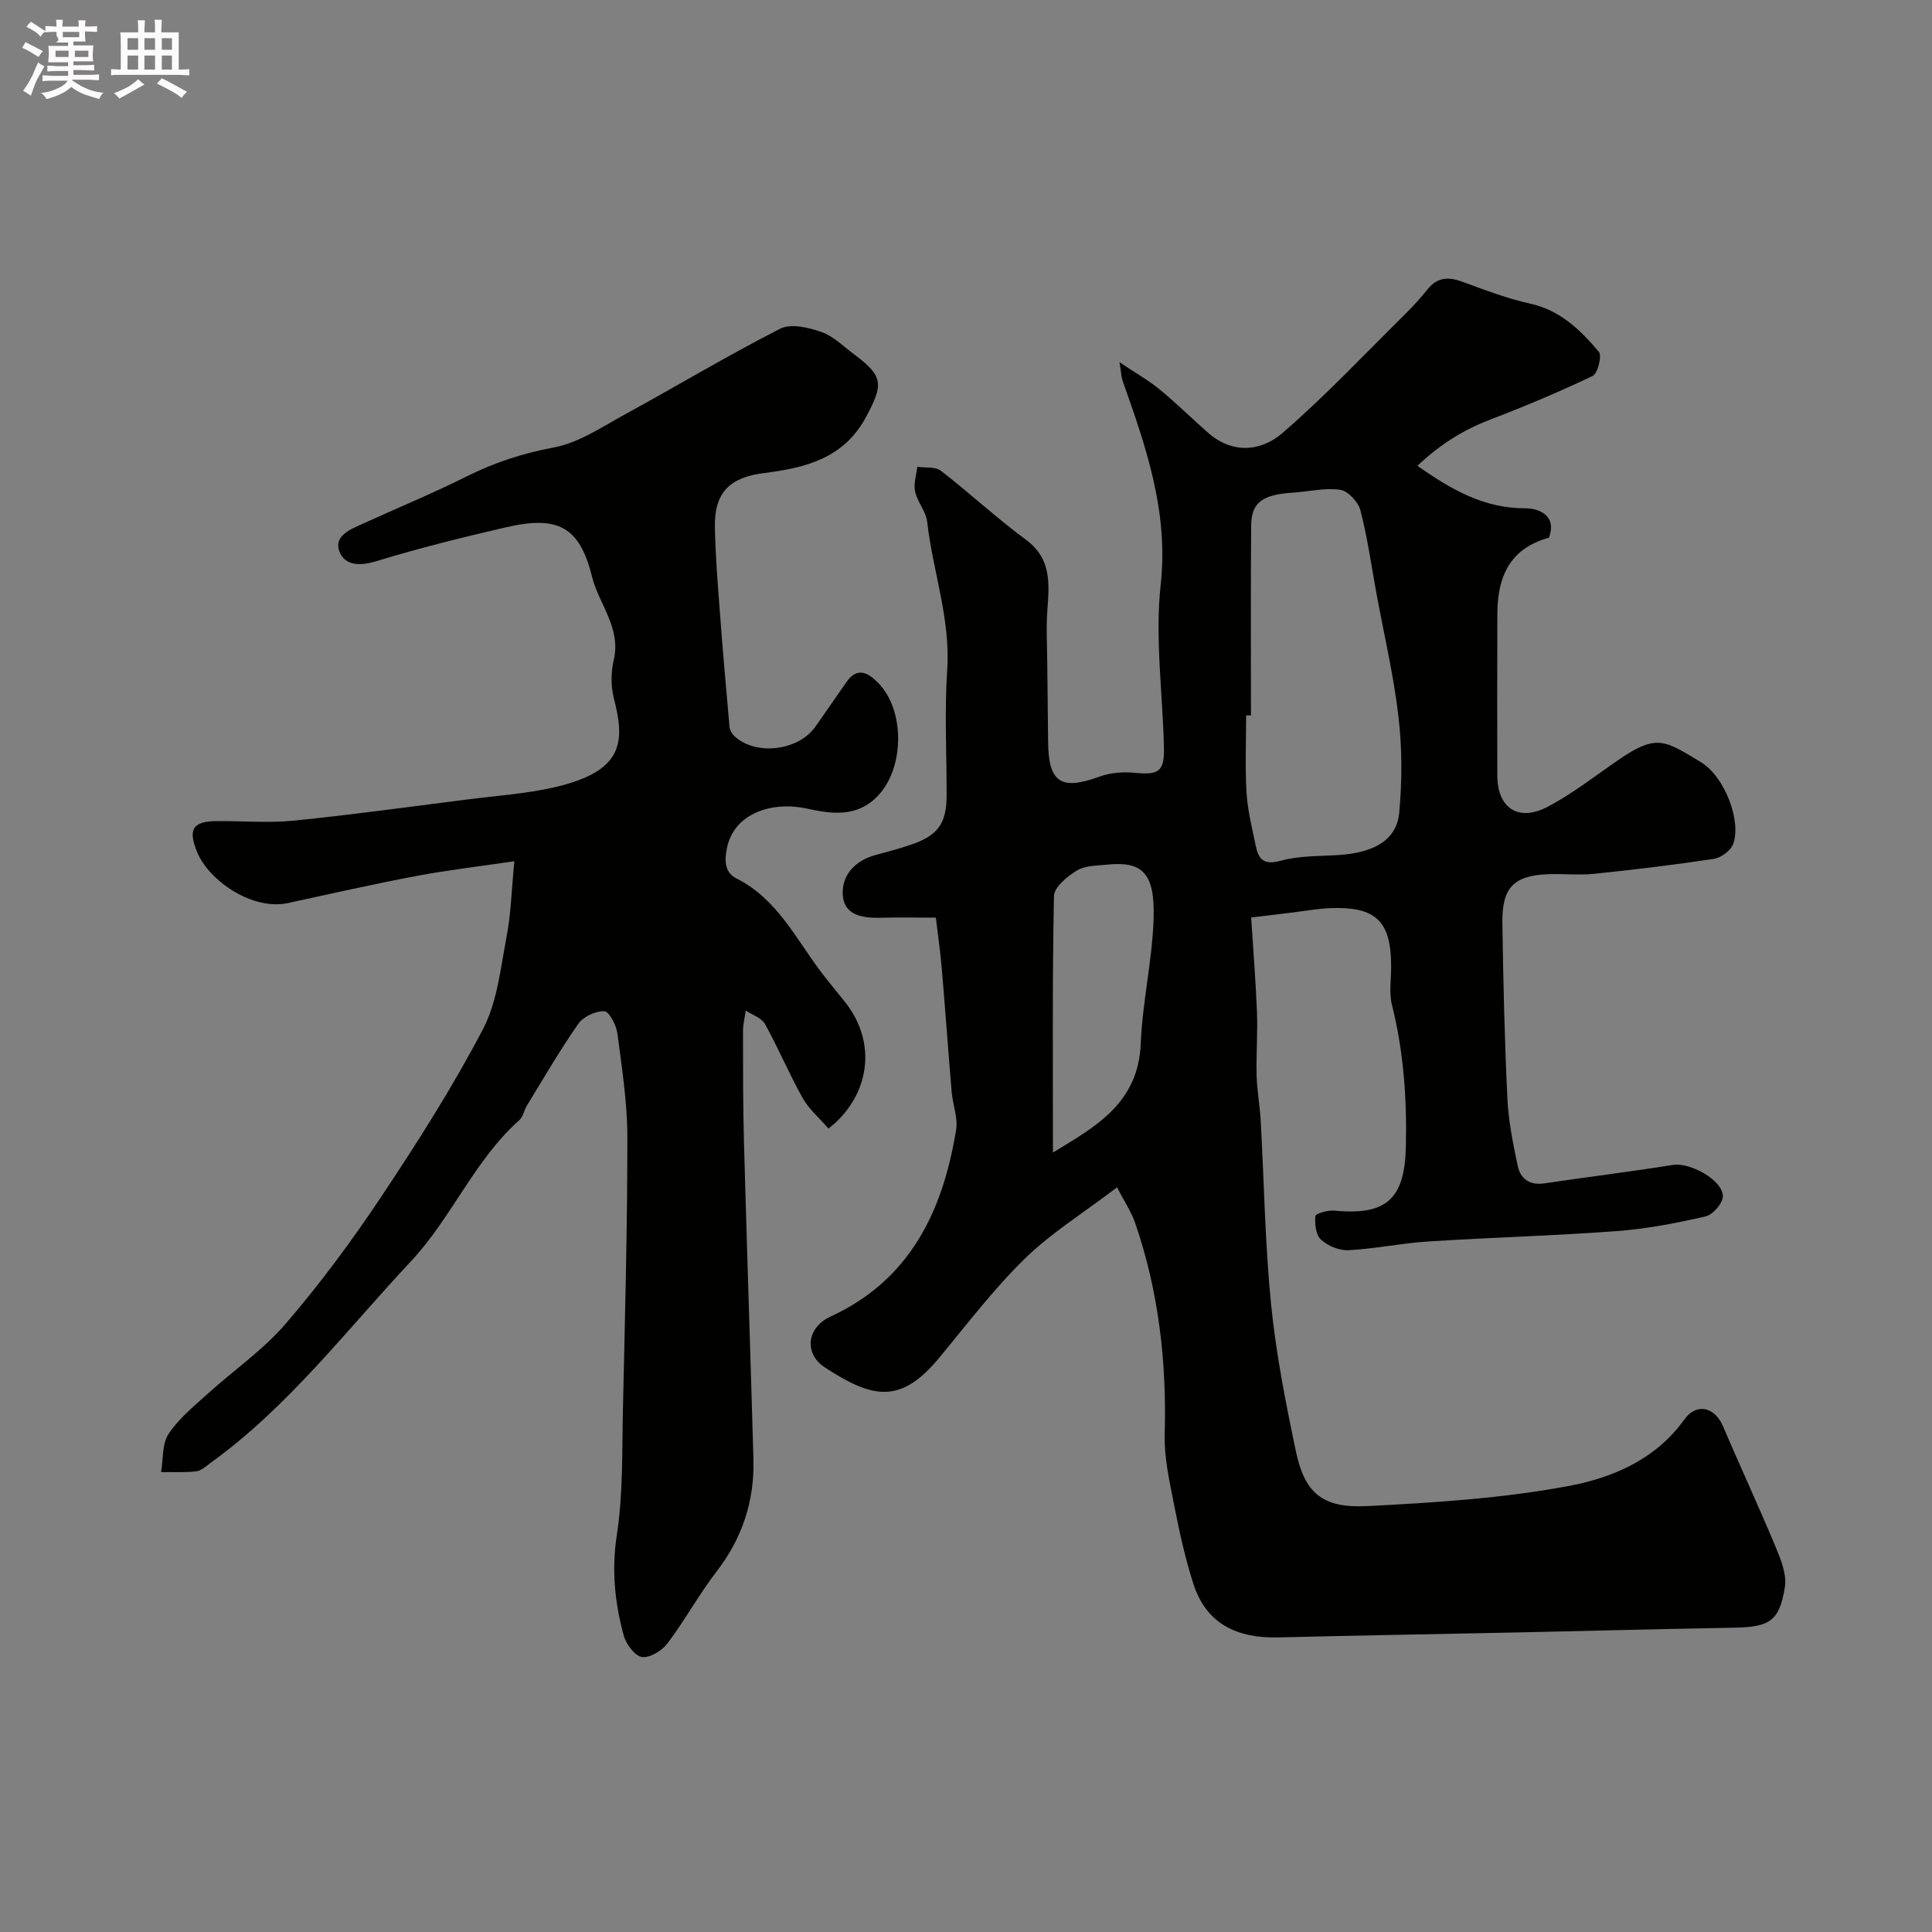 <svg enable-background="new 0 0 400 400" viewBox="0 0 400 400" xmlns="http://www.w3.org/2000/svg"><rect x="0" y="0" width="400" height="400" fill="#808080" stroke="none"/><path d="m6.8 9.5c.6.3 1.3.7 2.1 1.1-.4.4-.7.8-.9 1.2-.7-.4-1.3-.8-1.8-1.1s-1.1-.6-1.6-.8c.2-.4.5-.8.7-1.2.4.2.8.5 1.5.8zm.9 6.9c-.3.6-.5 1.1-.7 1.7s-.4 1.1-.6 1.7c-.6-.4-1.1-.7-1.6-1 .7-1 1.2-1.8 1.5-2.4.3-.5.6-1.1.8-1.7.3-.6.5-1.2.8-1.8.3.3.8.6 1.3.8-.7 1.3-1.2 2.2-1.5 2.7zm.1-11c.4.3 1 .7 1.7 1.1-.5.2-.8.6-1.1 1.1-.5-.6-1-1-1.4-1.2s-.9-.6-1.5-.8c.2-.4.5-.7.9-1.1.5.3.9.6 1.4.9zm10.5 13.1c1 .4 2 .6 3.1.7-.4.4-.7.8-.8 1.3-.9-.2-1.9-.6-3-.9-1-.4-2-.9-2.8-1.6-.5.4-1.1.9-1.9 1.3s-1.9.9-3.3 1.2c-.1-.3-.5-.8-1.1-1.3 1 0 2.1-.3 3.2-.8 1.2-.5 1.9-1 2.3-1.7h-3.2c-.4 0-1 0-2 .1v-1.2c1 0 1.7.1 2 .1h3.3v-1h-2.3c-.2 0-.9 0-2 .1v-1.2c1.2 0 1.9.1 2 .1h2.3v-.8h-4.1c0-.7.1-1.2.1-1.6 0-.5 0-1.1-.1-1.8h4.1v-.7h-2.5c1-.6.1-1.1.1-1.6v-.6h-.5c-.4 0-1 0-1.8.1v-1.3c1.2 0 1.9.1 2.1.1h.2c0-.3 0-.8-.1-1.4h1.4c0 .6-.1 1-.1 1.4h3.4c0-.4 0-.8-.1-1.3h1.5c0 .4-.1.9-.1 1.3.7 0 1.5 0 2.5-.1v1.2c-1 0-1.8-.1-2.5-.1v.6c0 .3 0 .8.1 1.5h-2.5v.8h4.1c0 .7-.1 1.3-.1 1.8s0 1 .1 1.5h-4.1v.8h1.4c.8 0 1.8 0 2.9-.1v1.2c-1 0-1.9-.1-2.8-.1h-1.5v1h3.2c.3 0 1 0 2.1-.1v1.2c-1.1 0-1.8-.1-2.1-.1h-3.4l-.1.1c1.4 1 2.4 1.5 3.4 1.9zm-4.1-6.7v-1.3h-2.7v1.3zm2.2-4.1v-1.1h-3.4v1.1zm1.9 4.1v-1.3h-2.8v1.3z" fill="#fcfafa"/><path d="m37 6.7v2.3 5.4c1 0 1.8 0 2.2-.1v1.3c-.6 0-1.5-.1-2.5-.1h-11.9c-.7 0-1.3 0-1.8.1v-1.3c.5 0 1.1.1 2 .1v-5.2c0-1 0-1.8-.1-2.5h3.7c0-1.3 0-2.1-.1-2.5h1.5c0 .4-.1 1.3-.1 2.5h2.2c0-1.2 0-2.1-.1-2.6h1.5c0 .4-.1 1.3-.1 2.6zm-12.3 13.7c-.3-.4-.7-.8-1.1-1.1 1.1-.4 2.1-.9 2.9-1.3.8-.5 1.5-1 2.1-1.6.4.4.9.8 1.3 1.1-2.5 1.4-4.2 2.4-5.2 2.9zm3.9-10.1v-2.4h-2.2v2.4zm0 4.1v-2.9h-2.2v2.9zm3.5-4.1v-2.4h-2.2v2.4zm0 4.1v-2.9h-2.2v2.9zm.4 2.9 1-1.1c.6.3 1.4.7 2.5 1.3s2 1.1 2.7 1.5c-.4.4-.8.8-1.1 1.3-.8-.8-2.5-1.7-5.1-3zm3.1-7v-2.4h-2.1v2.4zm0 4.1v-2.9h-2.1v2.9z" fill="#fcfafa"/><g fill="#010100"><path d="m231.27 245.83c-6.98 5.31-13.63 9.43-19.09 14.76-6.45 6.29-11.95 13.56-17.73 20.53-7.96 9.6-13.68 8.51-23.66 2-4.43-2.89-3.72-8.28 1.13-10.52 16.55-7.62 23.27-21.85 26.03-38.65.41-2.51-.69-5.25-.92-7.9-.72-8.52-1.32-17.06-2.05-25.58-.29-3.39-.78-6.77-1.22-10.48-3.94 0-7.58-.08-11.22.02-3.71.11-7.7-.37-8.04-4.59-.33-4.14 2.47-7.25 6.82-8.41 2.35-.63 4.71-1.26 7.01-2.03 5.86-1.94 7.65-4.41 7.66-10.37 0-8.67-.45-17.36.12-25.99.7-10.54-2.99-20.34-4.14-30.55-.24-2.17-2.03-4.12-2.51-6.31-.35-1.6.27-3.41.46-5.12 1.65.25 3.73-.06 4.88.83 5.97 4.61 11.52 9.79 17.59 14.26 5.39 3.97 4.84 9.17 4.45 14.69-.26 3.7-.04 7.43-.01 11.15.05 5.35.12 10.7.17 16.05.08 8.45 2.7 10.08 10.71 7.15 2.25-.83 4.93-1 7.35-.76 4.81.47 6.03-.28 5.92-5.21-.25-11.27-1.88-22.67-.67-33.77 1.65-15.17-3.07-28.58-7.9-42.23-.25-.72-.26-1.53-.63-3.81 3.45 2.32 6.04 3.77 8.3 5.63 3.44 2.83 6.62 5.96 9.96 8.91 5.11 4.53 11.04 3.96 15.48.12 8.93-7.72 17.05-16.37 25.47-24.68 1.64-1.62 3.19-3.36 4.64-5.15 2.1-2.6 4.49-2.48 7.36-1.41 4.55 1.69 9.14 3.42 13.87 4.47 6.21 1.38 10.37 5.47 14.17 9.96.68.8-.24 4.49-1.3 5-6.98 3.33-14.13 6.33-21.36 9.1-5.63 2.16-10.46 5.28-14.9 9.5 7.15 5.04 13.88 8.82 22.38 8.8 2.56-.01 6.6 1.36 4.84 6.08-7.22 2.02-10.63 6.91-10.68 15.67-.05 11.17-.02 22.33-.01 33.5 0 6.83 4.35 9.78 10.54 6.49 5.15-2.74 9.82-6.41 14.66-9.73 7.86-5.4 9.55-3.9 16.91.52 5.05 3.04 8.48 12.36 6.71 17.01-.52 1.36-2.51 2.81-4 3.04-8.24 1.25-16.52 2.24-24.81 3.1-3.13.32-6.33-.05-9.49.07-7.18.28-9.58 2.84-9.47 10.15.18 12.1.46 24.2 1.04 36.29.22 4.68 1.17 9.36 2.14 13.96.57 2.69 2.48 4.07 5.53 3.61 8.87-1.32 17.77-2.4 26.63-3.82 3.47-.55 10.3 3.1 10.31 6.5 0 1.44-2.08 3.82-3.58 4.16-6.02 1.39-12.15 2.58-18.3 3.04-13.01.97-26.06 1.32-39.08 2.15-5.54.35-11.02 1.52-16.56 1.81-1.9.1-4.27-.9-5.69-2.19-1.06-.96-1.3-3.24-1.16-4.87.04-.51 2.56-1.26 3.86-1.14 10.88 1.06 14.63-2.39 14.88-13.22.23-9.93-.46-19.7-2.88-29.37-.63-2.51-.16-5.31-.17-7.97-.01-9.37-3.13-12.42-12.59-12.06-2.77.11-5.53.63-8.3.96-2.57.31-5.14.62-8.09.98.43 6.8.95 13.17 1.2 19.55.17 4.37-.18 8.76-.07 13.14.08 3.1.66 6.18.84 9.29.71 12.7.89 25.44 2.15 38.08 1.02 10.2 3.01 20.33 5.12 30.37 1.83 8.73 5.48 11.9 14.78 11.43 13.91-.7 27.94-1.6 41.6-4.14 9.1-1.69 18.12-5.47 24.06-13.79 2.51-3.51 6.31-2.6 8.02 1.41 3.55 8.36 7.4 16.6 10.89 24.99 1.09 2.62 2.33 5.69 1.91 8.31-1.13 7.09-3.2 8.27-10.63 8.4-14.94.26-29.87.66-44.8.98-16.47.35-32.93.61-49.4 1.03-8.42.21-14.91-2.66-17.63-11.08-1.73-5.36-2.93-10.92-4.01-16.46-.94-4.78-2.06-9.68-1.93-14.5.42-14.96-1.23-29.55-6.1-43.71-.88-2.52-2.43-4.82-3.77-7.43zm27.73-97.71c-.33 0-.67 0-1 0 0 5.33-.24 10.67.08 15.98.23 3.7 1.16 7.37 1.91 11.02.57 2.79 1.66 4.05 5.14 3.09 3.89-1.08 8.13-.92 12.23-1.2 7.25-.51 11.81-3.17 12.33-8.73.62-6.58.61-13.33-.15-19.89-.99-8.55-2.99-16.98-4.55-25.46-1.06-5.77-1.86-11.61-3.33-17.28-.45-1.72-2.56-4-4.17-4.24-3.15-.47-6.48.37-9.74.58-6.39.41-8.67 2.02-8.71 6.84-.11 13.1-.04 26.19-.04 39.29zm-41 90.5c8.72-5.31 17.68-10.12 18.18-22.57.35-8.64 2.39-17.21 2.66-25.85.31-9.47-2.34-11.96-9.71-11.18-2.1.22-4.5.18-6.17 1.21-1.99 1.22-4.71 3.45-4.75 5.28-.35 17.57-.21 35.14-.21 53.11z"/><path d="m171.53 233.66c-1.94-2.24-4.07-4.04-5.35-6.33-2.8-4.99-5.02-10.31-7.79-15.31-.71-1.28-2.63-1.88-3.99-2.79-.2 1.42-.57 2.85-.57 4.27.01 7.66-.01 15.32.2 22.98.6 21.87 1.34 43.74 1.96 65.61.24 8.63-2.29 16.34-7.62 23.26-3.67 4.77-6.57 10.12-10.2 14.92-1.13 1.5-3.65 3.04-5.27 2.79-1.48-.23-3.27-2.65-3.76-4.43-1.86-6.8-2.54-13.6-1.43-20.84 1.31-8.51 1.06-17.27 1.26-25.93.42-18.76.92-37.53.92-56.3 0-7.2-1.12-14.41-2.06-21.58-.23-1.72-1.71-4.58-2.71-4.62-1.8-.07-4.35 1.12-5.39 2.61-3.82 5.46-7.17 11.26-10.66 16.96-.58.95-.75 2.27-1.53 2.96-9.36 8.33-14 20.23-22.49 29.28-13.42 14.33-25.36 30.1-41.49 41.73-.92.67-1.89 1.6-2.92 1.72-2.4.28-4.85.13-7.28.16.45-2.66.17-5.81 1.53-7.88 2.05-3.14 5.14-5.65 7.98-8.22 5.42-4.92 11.59-9.16 16.31-14.65 7.12-8.28 13.68-17.14 19.74-26.24 7.5-11.26 14.8-22.73 21.06-34.69 3-5.72 3.67-12.74 4.92-19.26.89-4.64 1-9.42 1.59-15.53-7.35 1.09-13.77 1.82-20.1 3.02-8.95 1.69-17.84 3.69-26.73 5.63-7.41 1.62-16.39-4.62-18.82-10.49-1.97-4.75-.98-6.43 4.03-6.47 5.33-.04 10.71.43 15.99-.1 12.05-1.21 24.05-2.88 36.06-4.4 5.99-.76 12.08-1.17 17.94-2.52 14.2-3.28 14.59-9.29 12.25-18.32-.65-2.52-.64-5.47-.04-8.02 1.56-6.63-3.06-11.5-4.5-17.25-2.57-10.32-7-12.72-17.81-10.22-9.01 2.09-18.02 4.31-26.86 7.02-3.4 1.04-6.47.93-7.61-1.97-1.26-3.2 2.15-4.58 4.69-5.73 7.22-3.28 14.55-6.32 21.65-9.86 5.75-2.87 11.58-4.78 17.97-5.97 5.21-.97 10.06-4.28 14.87-6.91 10.71-5.85 21.18-12.15 32.05-17.69 2.21-1.13 5.89-.26 8.55.68 2.51.88 4.61 3.02 6.83 4.67 6.08 4.53 5.97 6.24 2.43 12.87-4.65 8.69-12.63 10.58-21.13 11.66-7.11.9-10.31 3.99-10.19 11.18.1 5.6.55 11.21.97 16.8.61 8.2 1.32 16.39 2.06 24.58.07.72.59 1.55 1.16 2.04 4.49 3.98 13.18 2.85 16.64-2.12 2.14-3.08 4.28-6.15 6.43-9.23 2.19-3.15 4.42-1.94 6.45.09 5.69 5.68 5.56 17.62.09 23.43-4.37 4.64-9.69 3.79-14.78 2.69-7.2-1.55-15.03.95-16.52 8.16-.63 3.05-.28 5.18 2 6.33 8.42 4.25 12.26 12.47 17.55 19.44 1.59 2.09 3.29 4.1 4.92 6.16 6.04 7.62 5.47 17.39-1.4 24.37-.32.37-.72.67-2.05 1.8z"/></g></svg>